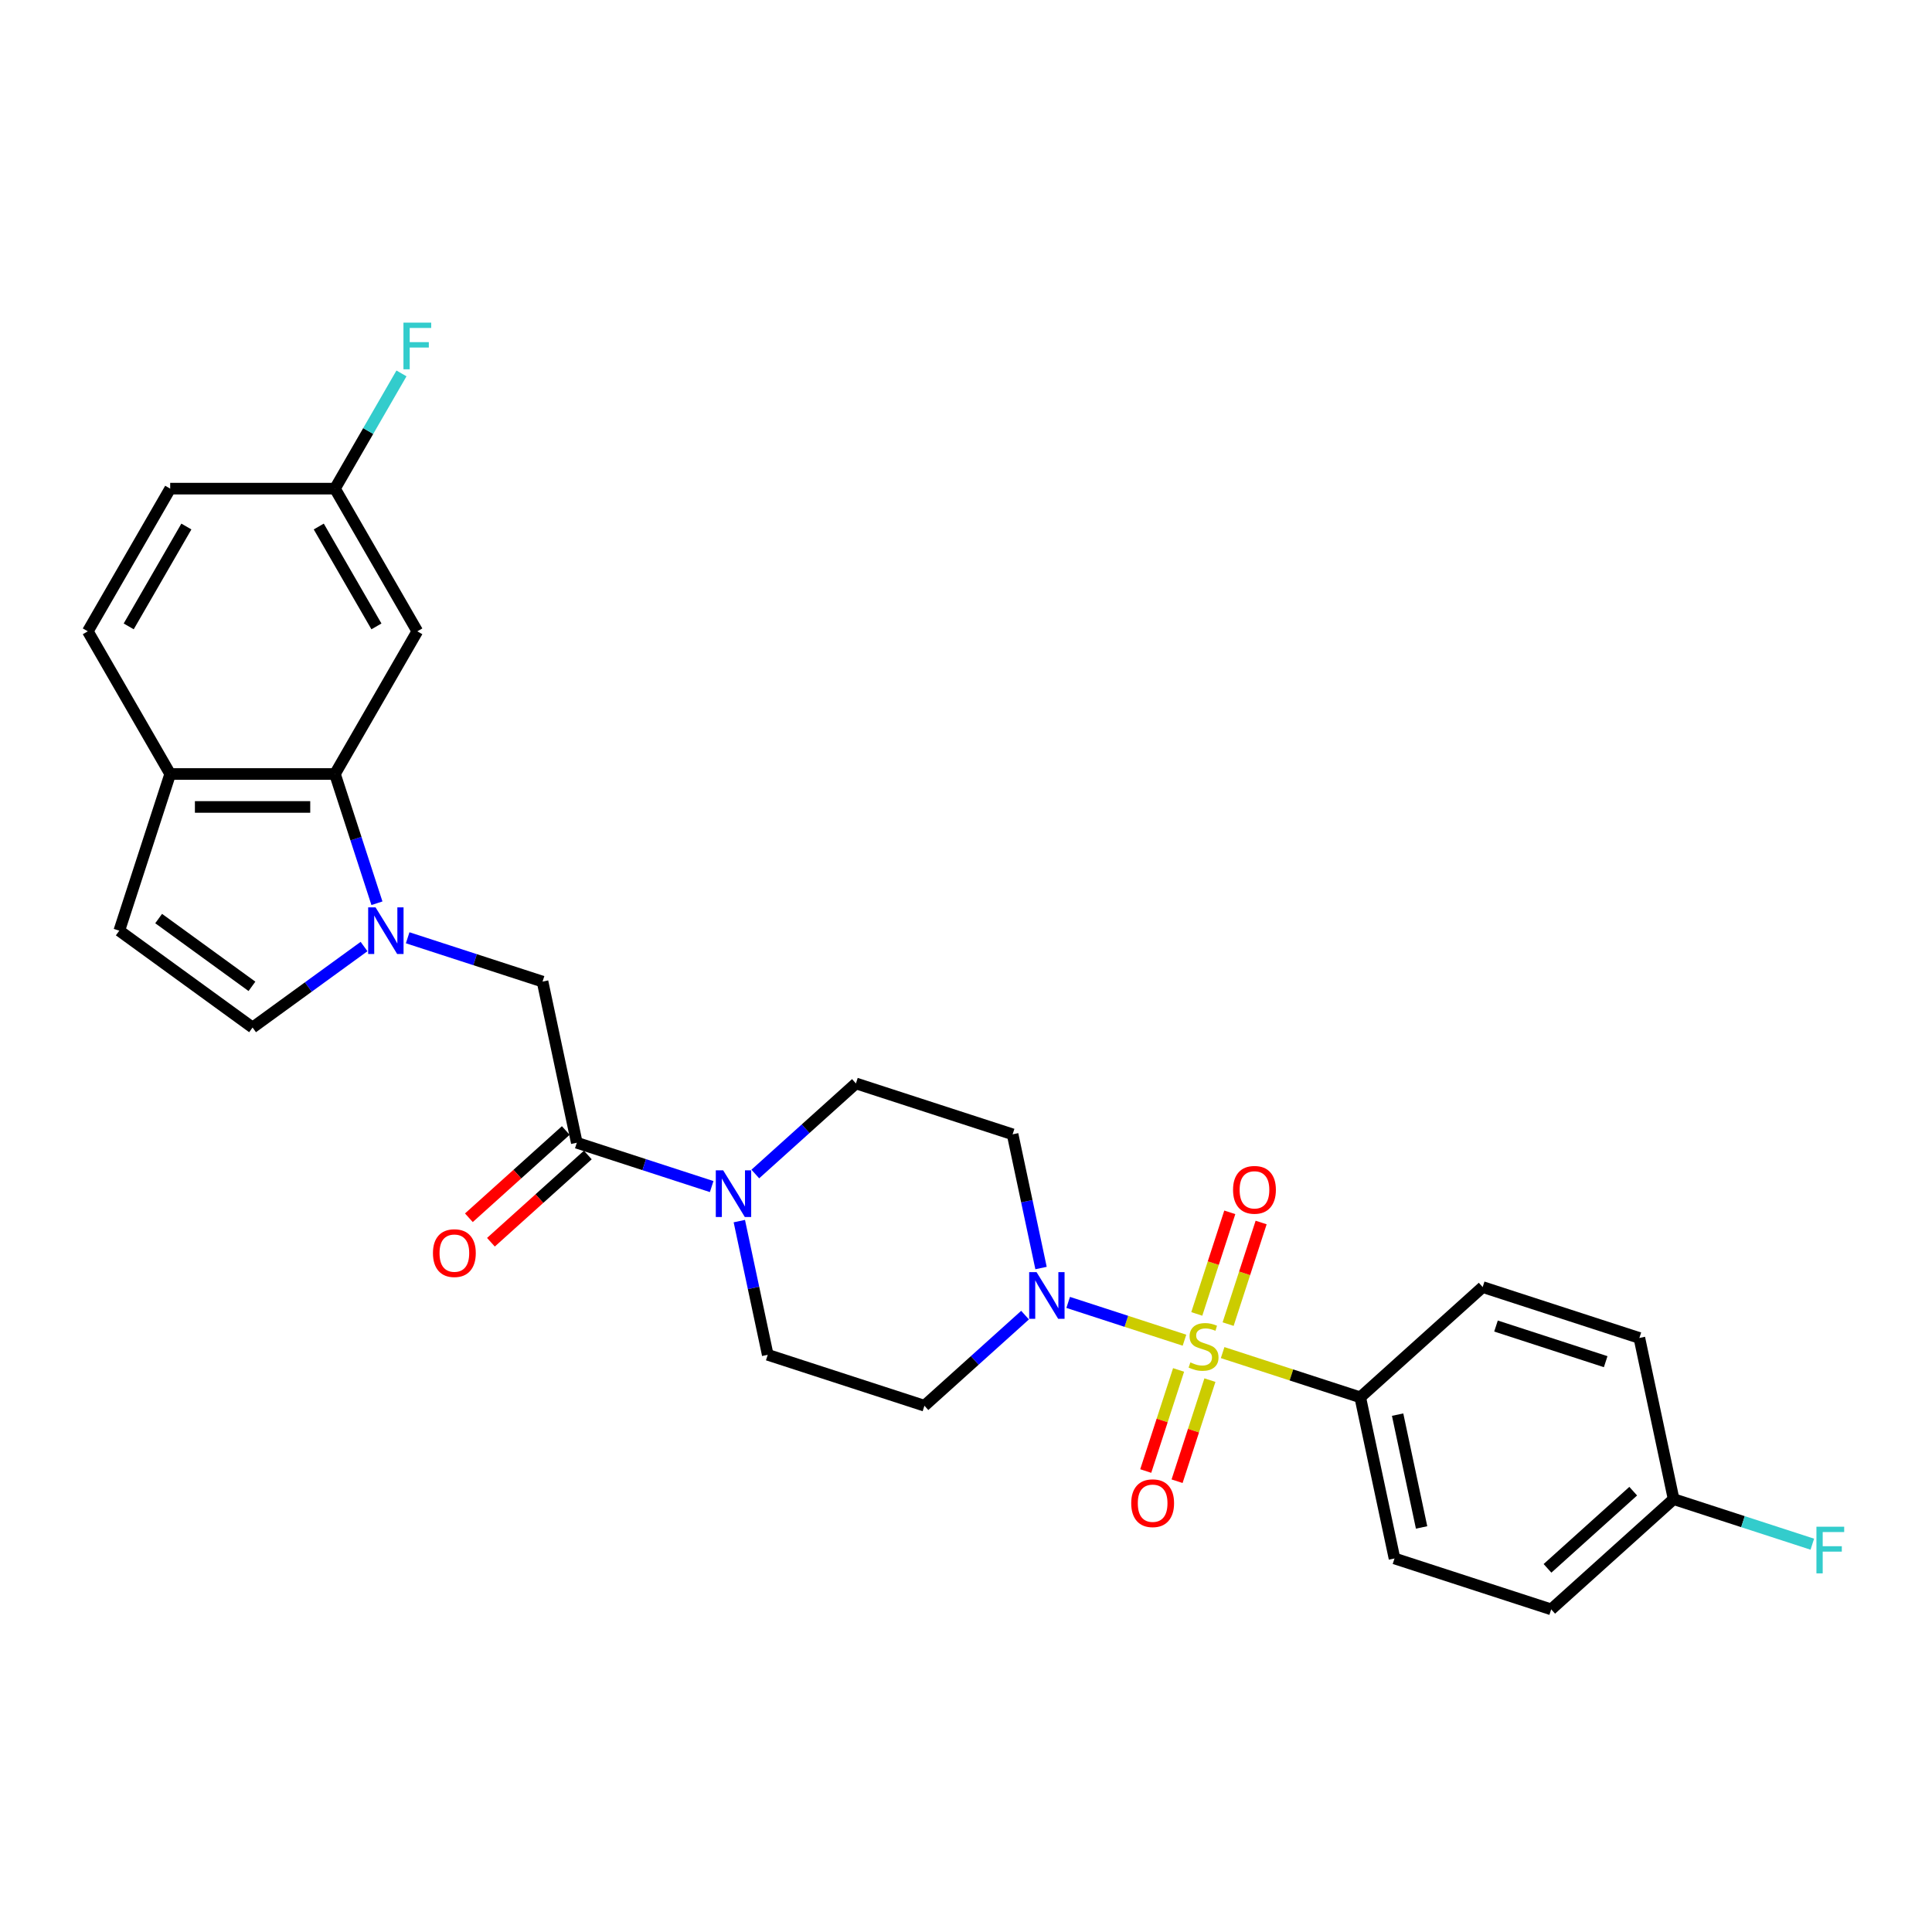 <?xml version='1.0' encoding='iso-8859-1'?>
<svg version='1.1' baseProfile='full'
              xmlns='http://www.w3.org/2000/svg'
                      xmlns:rdkit='http://www.rdkit.org/xml'
                      xmlns:xlink='http://www.w3.org/1999/xlink'
                  xml:space='preserve'
width='1000px' height='1000px' viewBox='0 0 1000 1000'>
<!-- END OF HEADER -->
<rect style='opacity:1.0;fill:#FFFFFF;stroke:none' width='1000' height='1000' x='0' y='0'> </rect>
<path class='bond-0' d='M 613.083,693.683 L 582.985,683.904' style='fill:none;fill-rule:evenodd;stroke:#CCCC00;stroke-width:6px;stroke-linecap:butt;stroke-linejoin:miter;stroke-opacity:1' />
<path class='bond-0' d='M 582.985,683.904 L 552.887,674.124' style='fill:none;fill-rule:evenodd;stroke:#0000FF;stroke-width:6px;stroke-linecap:butt;stroke-linejoin:miter;stroke-opacity:1' />
<path class='bond-1' d='M 632.833,700.1 L 668.446,711.672' style='fill:none;fill-rule:evenodd;stroke:#CCCC00;stroke-width:6px;stroke-linecap:butt;stroke-linejoin:miter;stroke-opacity:1' />
<path class='bond-1' d='M 668.446,711.672 L 704.06,723.243' style='fill:none;fill-rule:evenodd;stroke:#000000;stroke-width:6px;stroke-linecap:butt;stroke-linejoin:miter;stroke-opacity:1' />
<path class='bond-2' d='M 635.673,685.354 L 644.216,659.063' style='fill:none;fill-rule:evenodd;stroke:#CCCC00;stroke-width:6px;stroke-linecap:butt;stroke-linejoin:miter;stroke-opacity:1' />
<path class='bond-2' d='M 644.216,659.063 L 652.759,632.771' style='fill:none;fill-rule:evenodd;stroke:#FF0000;stroke-width:6px;stroke-linecap:butt;stroke-linejoin:miter;stroke-opacity:1' />
<path class='bond-2' d='M 619.453,680.084 L 627.996,653.792' style='fill:none;fill-rule:evenodd;stroke:#CCCC00;stroke-width:6px;stroke-linecap:butt;stroke-linejoin:miter;stroke-opacity:1' />
<path class='bond-2' d='M 627.996,653.792 L 636.538,627.501' style='fill:none;fill-rule:evenodd;stroke:#FF0000;stroke-width:6px;stroke-linecap:butt;stroke-linejoin:miter;stroke-opacity:1' />
<path class='bond-3' d='M 610.032,709.078 L 601.531,735.241' style='fill:none;fill-rule:evenodd;stroke:#CCCC00;stroke-width:6px;stroke-linecap:butt;stroke-linejoin:miter;stroke-opacity:1' />
<path class='bond-3' d='M 601.531,735.241 L 593.03,761.405' style='fill:none;fill-rule:evenodd;stroke:#FF0000;stroke-width:6px;stroke-linecap:butt;stroke-linejoin:miter;stroke-opacity:1' />
<path class='bond-3' d='M 626.253,714.348 L 617.752,740.511' style='fill:none;fill-rule:evenodd;stroke:#CCCC00;stroke-width:6px;stroke-linecap:butt;stroke-linejoin:miter;stroke-opacity:1' />
<path class='bond-3' d='M 617.752,740.511 L 609.251,766.675' style='fill:none;fill-rule:evenodd;stroke:#FF0000;stroke-width:6px;stroke-linecap:butt;stroke-linejoin:miter;stroke-opacity:1' />
<path class='bond-4' d='M 211.01,485.39 L 245.915,496.732' style='fill:none;fill-rule:evenodd;stroke:#0000FF;stroke-width:6px;stroke-linecap:butt;stroke-linejoin:miter;stroke-opacity:1' />
<path class='bond-4' d='M 245.915,496.732 L 280.821,508.074' style='fill:none;fill-rule:evenodd;stroke:#000000;stroke-width:6px;stroke-linecap:butt;stroke-linejoin:miter;stroke-opacity:1' />
<path class='bond-5' d='M 195.103,467.515 L 184.235,434.068' style='fill:none;fill-rule:evenodd;stroke:#0000FF;stroke-width:6px;stroke-linecap:butt;stroke-linejoin:miter;stroke-opacity:1' />
<path class='bond-5' d='M 184.235,434.068 L 173.368,400.62' style='fill:none;fill-rule:evenodd;stroke:#000000;stroke-width:6px;stroke-linecap:butt;stroke-linejoin:miter;stroke-opacity:1' />
<path class='bond-6' d='M 188.429,489.925 L 159.579,510.885' style='fill:none;fill-rule:evenodd;stroke:#0000FF;stroke-width:6px;stroke-linecap:butt;stroke-linejoin:miter;stroke-opacity:1' />
<path class='bond-6' d='M 159.579,510.885 L 130.73,531.846' style='fill:none;fill-rule:evenodd;stroke:#000000;stroke-width:6px;stroke-linecap:butt;stroke-linejoin:miter;stroke-opacity:1' />
<path class='bond-7' d='M 538.837,656.333 L 531.482,621.731' style='fill:none;fill-rule:evenodd;stroke:#0000FF;stroke-width:6px;stroke-linecap:butt;stroke-linejoin:miter;stroke-opacity:1' />
<path class='bond-7' d='M 531.482,621.731 L 524.127,587.128' style='fill:none;fill-rule:evenodd;stroke:#000000;stroke-width:6px;stroke-linecap:butt;stroke-linejoin:miter;stroke-opacity:1' />
<path class='bond-8' d='M 530.566,680.706 L 504.525,704.153' style='fill:none;fill-rule:evenodd;stroke:#0000FF;stroke-width:6px;stroke-linecap:butt;stroke-linejoin:miter;stroke-opacity:1' />
<path class='bond-8' d='M 504.525,704.153 L 478.484,727.601' style='fill:none;fill-rule:evenodd;stroke:#000000;stroke-width:6px;stroke-linecap:butt;stroke-linejoin:miter;stroke-opacity:1' />
<path class='bond-9' d='M 173.368,400.62 L 88.092,400.62' style='fill:none;fill-rule:evenodd;stroke:#000000;stroke-width:6px;stroke-linecap:butt;stroke-linejoin:miter;stroke-opacity:1' />
<path class='bond-9' d='M 160.576,417.675 L 100.884,417.675' style='fill:none;fill-rule:evenodd;stroke:#000000;stroke-width:6px;stroke-linecap:butt;stroke-linejoin:miter;stroke-opacity:1' />
<path class='bond-10' d='M 173.368,400.62 L 216.005,326.769' style='fill:none;fill-rule:evenodd;stroke:#000000;stroke-width:6px;stroke-linecap:butt;stroke-linejoin:miter;stroke-opacity:1' />
<path class='bond-11' d='M 298.551,591.486 L 333.457,602.827' style='fill:none;fill-rule:evenodd;stroke:#000000;stroke-width:6px;stroke-linecap:butt;stroke-linejoin:miter;stroke-opacity:1' />
<path class='bond-11' d='M 333.457,602.827 L 368.362,614.169' style='fill:none;fill-rule:evenodd;stroke:#0000FF;stroke-width:6px;stroke-linecap:butt;stroke-linejoin:miter;stroke-opacity:1' />
<path class='bond-12' d='M 298.551,591.486 L 280.821,508.074' style='fill:none;fill-rule:evenodd;stroke:#000000;stroke-width:6px;stroke-linecap:butt;stroke-linejoin:miter;stroke-opacity:1' />
<path class='bond-13' d='M 292.845,585.148 L 267.768,607.728' style='fill:none;fill-rule:evenodd;stroke:#000000;stroke-width:6px;stroke-linecap:butt;stroke-linejoin:miter;stroke-opacity:1' />
<path class='bond-13' d='M 267.768,607.728 L 242.691,630.308' style='fill:none;fill-rule:evenodd;stroke:#FF0000;stroke-width:6px;stroke-linecap:butt;stroke-linejoin:miter;stroke-opacity:1' />
<path class='bond-13' d='M 304.257,597.823 L 279.18,620.402' style='fill:none;fill-rule:evenodd;stroke:#000000;stroke-width:6px;stroke-linecap:butt;stroke-linejoin:miter;stroke-opacity:1' />
<path class='bond-13' d='M 279.18,620.402 L 254.103,642.982' style='fill:none;fill-rule:evenodd;stroke:#FF0000;stroke-width:6px;stroke-linecap:butt;stroke-linejoin:miter;stroke-opacity:1' />
<path class='bond-14' d='M 382.672,632.044 L 390.027,666.647' style='fill:none;fill-rule:evenodd;stroke:#0000FF;stroke-width:6px;stroke-linecap:butt;stroke-linejoin:miter;stroke-opacity:1' />
<path class='bond-14' d='M 390.027,666.647 L 397.382,701.249' style='fill:none;fill-rule:evenodd;stroke:#000000;stroke-width:6px;stroke-linecap:butt;stroke-linejoin:miter;stroke-opacity:1' />
<path class='bond-15' d='M 390.943,607.671 L 416.984,584.224' style='fill:none;fill-rule:evenodd;stroke:#0000FF;stroke-width:6px;stroke-linecap:butt;stroke-linejoin:miter;stroke-opacity:1' />
<path class='bond-15' d='M 416.984,584.224 L 443.025,560.777' style='fill:none;fill-rule:evenodd;stroke:#000000;stroke-width:6px;stroke-linecap:butt;stroke-linejoin:miter;stroke-opacity:1' />
<path class='bond-16' d='M 130.73,531.846 L 61.741,481.722' style='fill:none;fill-rule:evenodd;stroke:#000000;stroke-width:6px;stroke-linecap:butt;stroke-linejoin:miter;stroke-opacity:1' />
<path class='bond-16' d='M 130.406,510.529 L 82.114,475.443' style='fill:none;fill-rule:evenodd;stroke:#000000;stroke-width:6px;stroke-linecap:butt;stroke-linejoin:miter;stroke-opacity:1' />
<path class='bond-17' d='M 704.06,723.243 L 721.79,806.655' style='fill:none;fill-rule:evenodd;stroke:#000000;stroke-width:6px;stroke-linecap:butt;stroke-linejoin:miter;stroke-opacity:1' />
<path class='bond-17' d='M 723.402,732.209 L 735.813,790.598' style='fill:none;fill-rule:evenodd;stroke:#000000;stroke-width:6px;stroke-linecap:butt;stroke-linejoin:miter;stroke-opacity:1' />
<path class='bond-18' d='M 704.06,723.243 L 767.432,666.183' style='fill:none;fill-rule:evenodd;stroke:#000000;stroke-width:6px;stroke-linecap:butt;stroke-linejoin:miter;stroke-opacity:1' />
<path class='bond-19' d='M 61.741,481.722 L 88.092,400.62' style='fill:none;fill-rule:evenodd;stroke:#000000;stroke-width:6px;stroke-linecap:butt;stroke-linejoin:miter;stroke-opacity:1' />
<path class='bond-20' d='M 524.127,587.128 L 443.025,560.777' style='fill:none;fill-rule:evenodd;stroke:#000000;stroke-width:6px;stroke-linecap:butt;stroke-linejoin:miter;stroke-opacity:1' />
<path class='bond-21' d='M 478.484,727.601 L 397.382,701.249' style='fill:none;fill-rule:evenodd;stroke:#000000;stroke-width:6px;stroke-linecap:butt;stroke-linejoin:miter;stroke-opacity:1' />
<path class='bond-22' d='M 88.092,400.62 L 45.455,326.769' style='fill:none;fill-rule:evenodd;stroke:#000000;stroke-width:6px;stroke-linecap:butt;stroke-linejoin:miter;stroke-opacity:1' />
<path class='bond-23' d='M 216.005,326.769 L 173.368,252.919' style='fill:none;fill-rule:evenodd;stroke:#000000;stroke-width:6px;stroke-linecap:butt;stroke-linejoin:miter;stroke-opacity:1' />
<path class='bond-23' d='M 194.84,324.219 L 164.993,272.524' style='fill:none;fill-rule:evenodd;stroke:#000000;stroke-width:6px;stroke-linecap:butt;stroke-linejoin:miter;stroke-opacity:1' />
<path class='bond-24' d='M 721.79,806.655 L 802.891,833.007' style='fill:none;fill-rule:evenodd;stroke:#000000;stroke-width:6px;stroke-linecap:butt;stroke-linejoin:miter;stroke-opacity:1' />
<path class='bond-25' d='M 767.432,666.183 L 848.534,692.535' style='fill:none;fill-rule:evenodd;stroke:#000000;stroke-width:6px;stroke-linecap:butt;stroke-linejoin:miter;stroke-opacity:1' />
<path class='bond-25' d='M 774.327,686.356 L 831.098,704.802' style='fill:none;fill-rule:evenodd;stroke:#000000;stroke-width:6px;stroke-linecap:butt;stroke-linejoin:miter;stroke-opacity:1' />
<path class='bond-26' d='M 45.455,326.769 L 88.092,252.919' style='fill:none;fill-rule:evenodd;stroke:#000000;stroke-width:6px;stroke-linecap:butt;stroke-linejoin:miter;stroke-opacity:1' />
<path class='bond-26' d='M 66.62,324.219 L 96.467,272.524' style='fill:none;fill-rule:evenodd;stroke:#000000;stroke-width:6px;stroke-linecap:butt;stroke-linejoin:miter;stroke-opacity:1' />
<path class='bond-27' d='M 173.368,252.919 L 88.092,252.919' style='fill:none;fill-rule:evenodd;stroke:#000000;stroke-width:6px;stroke-linecap:butt;stroke-linejoin:miter;stroke-opacity:1' />
<path class='bond-28' d='M 173.368,252.919 L 190.585,223.097' style='fill:none;fill-rule:evenodd;stroke:#000000;stroke-width:6px;stroke-linecap:butt;stroke-linejoin:miter;stroke-opacity:1' />
<path class='bond-28' d='M 190.585,223.097 L 207.803,193.275' style='fill:none;fill-rule:evenodd;stroke:#33CCCC;stroke-width:6px;stroke-linecap:butt;stroke-linejoin:miter;stroke-opacity:1' />
<path class='bond-29' d='M 866.263,775.947 L 848.534,692.535' style='fill:none;fill-rule:evenodd;stroke:#000000;stroke-width:6px;stroke-linecap:butt;stroke-linejoin:miter;stroke-opacity:1' />
<path class='bond-30' d='M 866.263,775.947 L 902.158,787.61' style='fill:none;fill-rule:evenodd;stroke:#000000;stroke-width:6px;stroke-linecap:butt;stroke-linejoin:miter;stroke-opacity:1' />
<path class='bond-30' d='M 902.158,787.61 L 938.053,799.272' style='fill:none;fill-rule:evenodd;stroke:#33CCCC;stroke-width:6px;stroke-linecap:butt;stroke-linejoin:miter;stroke-opacity:1' />
<path class='bond-31' d='M 866.263,775.947 L 802.891,833.007' style='fill:none;fill-rule:evenodd;stroke:#000000;stroke-width:6px;stroke-linecap:butt;stroke-linejoin:miter;stroke-opacity:1' />
<path class='bond-31' d='M 845.346,771.831 L 800.985,811.774' style='fill:none;fill-rule:evenodd;stroke:#000000;stroke-width:6px;stroke-linecap:butt;stroke-linejoin:miter;stroke-opacity:1' />
<path  class='atom-0' d='M 616.136 705.181
Q 616.409 705.283, 617.535 705.76
Q 618.66 706.238, 619.888 706.545
Q 621.15 706.818, 622.378 706.818
Q 624.664 706.818, 625.994 705.726
Q 627.324 704.601, 627.324 702.656
Q 627.324 701.326, 626.642 700.508
Q 625.994 699.689, 624.971 699.245
Q 623.947 698.802, 622.242 698.29
Q 620.093 697.642, 618.797 697.028
Q 617.535 696.414, 616.614 695.118
Q 615.727 693.822, 615.727 691.639
Q 615.727 688.603, 617.773 686.727
Q 619.854 684.851, 623.947 684.851
Q 626.744 684.851, 629.917 686.181
L 629.132 688.808
Q 626.233 687.614, 624.05 687.614
Q 621.696 687.614, 620.4 688.603
Q 619.104 689.558, 619.138 691.23
Q 619.138 692.526, 619.786 693.31
Q 620.468 694.095, 621.423 694.538
Q 622.412 694.982, 624.05 695.493
Q 626.233 696.176, 627.529 696.858
Q 628.825 697.54, 629.746 698.938
Q 630.701 700.303, 630.701 702.656
Q 630.701 705.999, 628.45 707.807
Q 626.233 709.581, 622.515 709.581
Q 620.366 709.581, 618.728 709.103
Q 617.125 708.66, 615.215 707.875
L 616.136 705.181
' fill='#CCCC00'/>
<path  class='atom-1' d='M 194.381 469.647
L 202.295 482.438
Q 203.079 483.7, 204.341 485.986
Q 205.603 488.271, 205.672 488.408
L 205.672 469.647
L 208.878 469.647
L 208.878 493.797
L 205.569 493.797
L 197.076 479.812
Q 196.087 478.175, 195.029 476.298
Q 194.006 474.422, 193.699 473.843
L 193.699 493.797
L 190.561 493.797
L 190.561 469.647
L 194.381 469.647
' fill='#0000FF'/>
<path  class='atom-2' d='M 536.518 658.465
L 544.432 671.257
Q 545.216 672.519, 546.478 674.804
Q 547.74 677.089, 547.809 677.226
L 547.809 658.465
L 551.015 658.465
L 551.015 682.615
L 547.706 682.615
L 539.213 668.63
Q 538.224 666.993, 537.166 665.117
Q 536.143 663.241, 535.836 662.661
L 535.836 682.615
L 532.698 682.615
L 532.698 658.465
L 536.518 658.465
' fill='#0000FF'/>
<path  class='atom-5' d='M 374.314 605.762
L 382.228 618.553
Q 383.013 619.816, 384.275 622.101
Q 385.537 624.386, 385.605 624.523
L 385.605 605.762
L 388.811 605.762
L 388.811 629.912
L 385.503 629.912
L 377.009 615.927
Q 376.02 614.29, 374.963 612.414
Q 373.939 610.538, 373.632 609.958
L 373.632 629.912
L 370.494 629.912
L 370.494 605.762
L 374.314 605.762
' fill='#0000FF'/>
<path  class='atom-10' d='M 638.224 615.858
Q 638.224 610.06, 641.089 606.819
Q 643.954 603.579, 649.31 603.579
Q 654.665 603.579, 657.53 606.819
Q 660.395 610.06, 660.395 615.858
Q 660.395 621.725, 657.496 625.068
Q 654.597 628.377, 649.31 628.377
Q 643.988 628.377, 641.089 625.068
Q 638.224 621.759, 638.224 615.858
M 649.31 625.648
Q 652.994 625.648, 654.972 623.192
Q 656.984 620.702, 656.984 615.858
Q 656.984 611.117, 654.972 608.729
Q 652.994 606.307, 649.31 606.307
Q 645.626 606.307, 643.613 608.695
Q 641.635 611.083, 641.635 615.858
Q 641.635 620.736, 643.613 623.192
Q 645.626 625.648, 649.31 625.648
' fill='#FF0000'/>
<path  class='atom-11' d='M 585.521 778.062
Q 585.521 772.263, 588.386 769.023
Q 591.251 765.782, 596.607 765.782
Q 601.962 765.782, 604.827 769.023
Q 607.692 772.263, 607.692 778.062
Q 607.692 783.929, 604.793 787.272
Q 601.894 790.58, 596.607 790.58
Q 591.285 790.58, 588.386 787.272
Q 585.521 783.963, 585.521 778.062
M 596.607 787.851
Q 600.29 787.851, 602.269 785.396
Q 604.281 782.906, 604.281 778.062
Q 604.281 773.321, 602.269 770.933
Q 600.29 768.511, 596.607 768.511
Q 592.923 768.511, 590.91 770.899
Q 588.932 773.286, 588.932 778.062
Q 588.932 782.94, 590.91 785.396
Q 592.923 787.851, 596.607 787.851
' fill='#FF0000'/>
<path  class='atom-18' d='M 224.093 648.614
Q 224.093 642.815, 226.958 639.575
Q 229.824 636.335, 235.179 636.335
Q 240.534 636.335, 243.399 639.575
Q 246.265 642.815, 246.265 648.614
Q 246.265 654.481, 243.365 657.824
Q 240.466 661.133, 235.179 661.133
Q 229.858 661.133, 226.958 657.824
Q 224.093 654.515, 224.093 648.614
M 235.179 658.404
Q 238.863 658.404, 240.841 655.948
Q 242.854 653.458, 242.854 648.614
Q 242.854 643.873, 240.841 641.485
Q 238.863 639.063, 235.179 639.063
Q 231.495 639.063, 229.482 641.451
Q 227.504 643.839, 227.504 648.614
Q 227.504 653.492, 229.482 655.948
Q 231.495 658.404, 235.179 658.404
' fill='#FF0000'/>
<path  class='atom-27' d='M 208.825 166.993
L 223.186 166.993
L 223.186 169.756
L 212.066 169.756
L 212.066 177.09
L 221.958 177.09
L 221.958 179.887
L 212.066 179.887
L 212.066 191.143
L 208.825 191.143
L 208.825 166.993
' fill='#33CCCC'/>
<path  class='atom-28' d='M 940.185 790.223
L 954.545 790.223
L 954.545 792.986
L 943.426 792.986
L 943.426 800.32
L 953.317 800.32
L 953.317 803.117
L 943.426 803.117
L 943.426 814.373
L 940.185 814.373
L 940.185 790.223
' fill='#33CCCC'/>
</svg>
